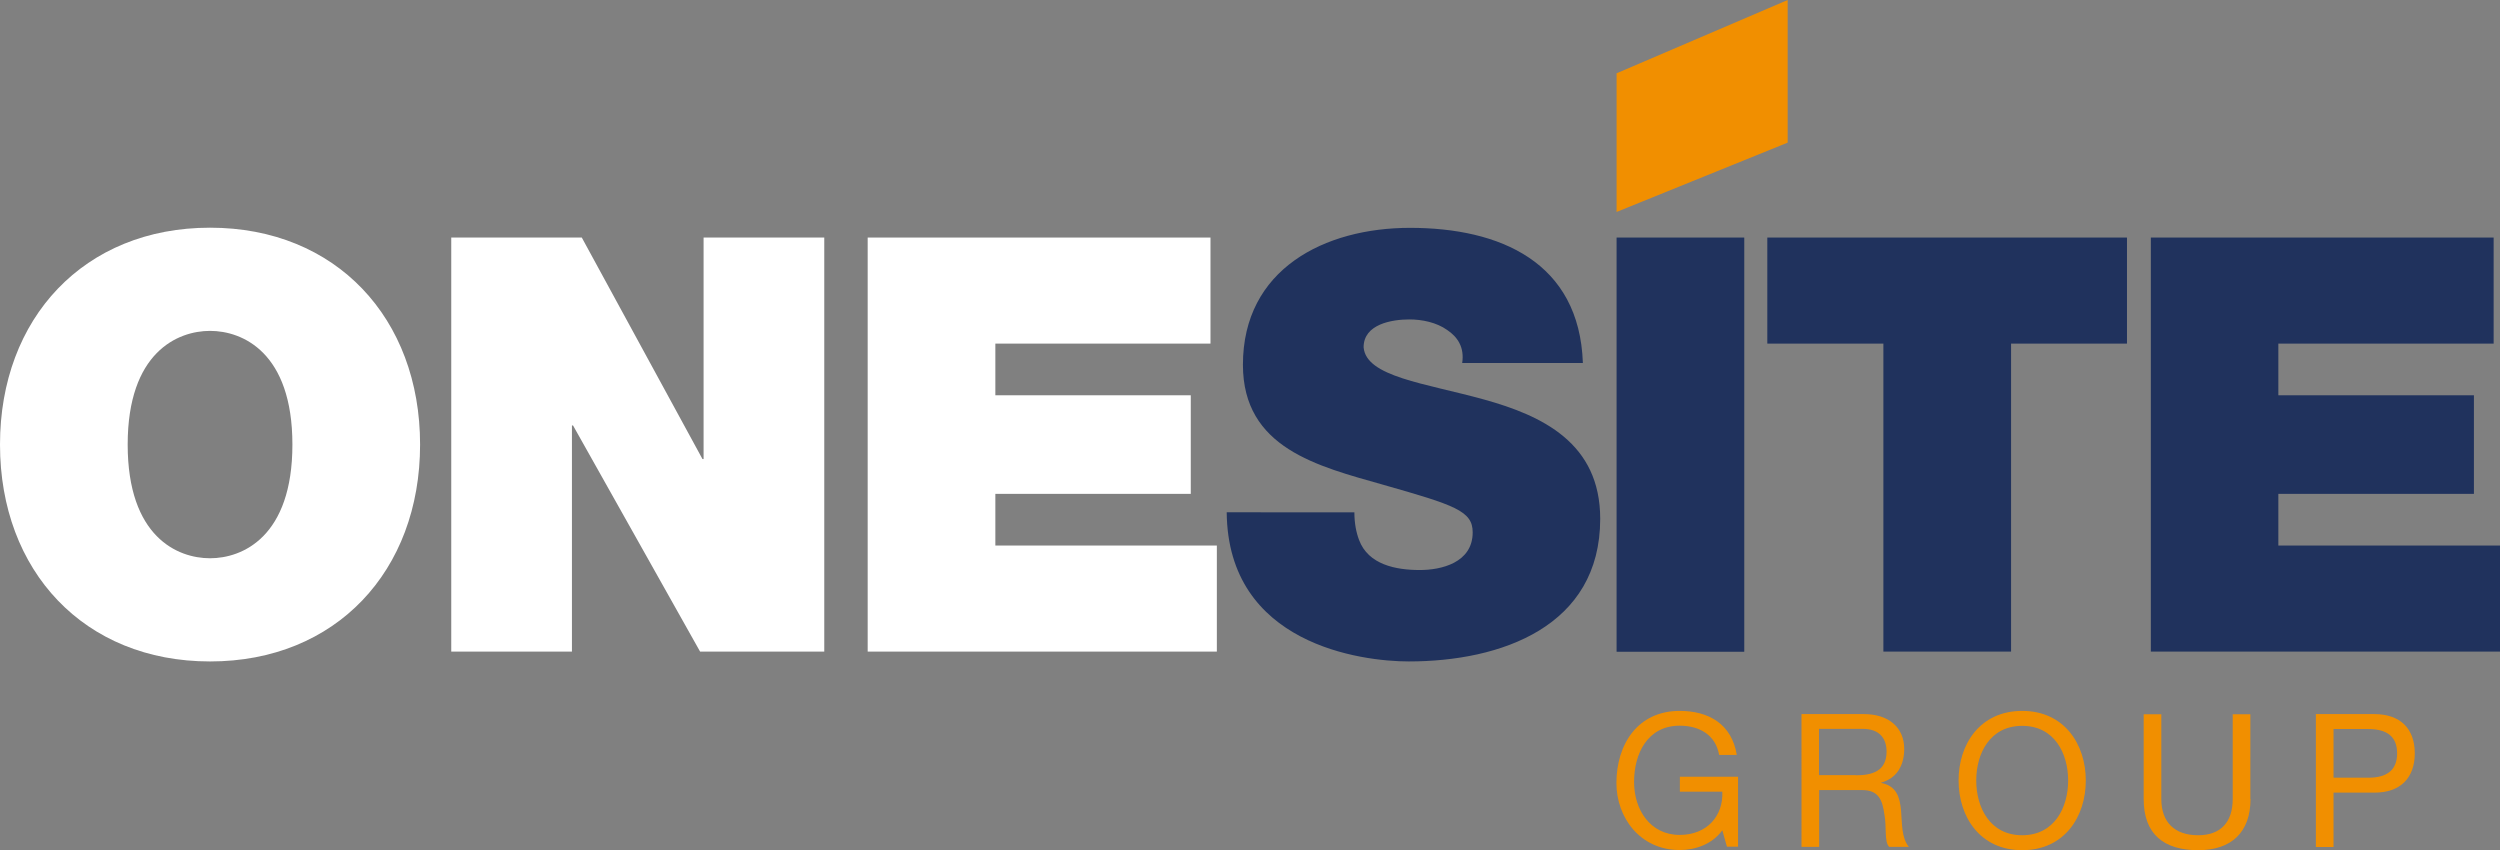 <?xml version="1.0" encoding="utf-8"?>
<!-- Generator: Adobe Illustrator 24.1.3, SVG Export Plug-In . SVG Version: 6.00 Build 0)  -->
<svg version="1.1" id="Layer_1" xmlns="http://www.w3.org/2000/svg" xmlns:xlink="http://www.w3.org/1999/xlink" x="0px" y="0px"
	 width="157.23px" height="53.46px" viewBox="0 0 157.23 53.46" style="enable-background:new 0 0 157.23 53.46;"
	 xml:space="preserve">
<rect x="0" y="0" width="157.23" height="53.46" fill="#808080" stroke="none"/>
<style type="text/css">
	.st0{clip-path:url(#SVGID_2_);fill:#FFFFFF;}
	.st1{fill:#FFFFFF;}
	.st2{clip-path:url(#SVGID_4_);fill:#20325D;}
	.st3{fill:#20325D;}
	.st4{fill:#F18F00;}
	.st5{clip-path:url(#SVGID_6_);fill:#F18F00;}
</style>
<g>
	<defs>
		<rect id="SVGID_1_" width="157.23" height="53.46"/>
	</defs>
	<clipPath id="SVGID_2_">
		<use xlink:href="#SVGID_1_"  style="overflow:visible;"/>
	</clipPath>
	<path class="st0" d="M13.21,35.11c2.04,0,5.18-1.35,5.18-7.15c0-5.8-3.14-7.15-5.18-7.15c-2.04,0-5.18,1.35-5.18,7.15
		C8.03,33.76,11.16,35.11,13.21,35.11 M13.21,14.32c7.92,0,13.21,5.69,13.21,13.64c0,7.95-5.29,13.64-13.21,13.64S0,35.91,0,27.96
		C0,20.01,5.29,14.32,13.21,14.32"/>
</g>
<polygon class="st1" points="28.38,14.94 36.59,14.94 44.18,28.87 44.25,28.87 44.25,14.94 51.84,14.94 51.84,40.98 44.03,40.98 
	36.04,26.76 35.97,26.76 35.97,40.98 28.38,40.98 "/>
<polygon class="st1" points="54.57,14.94 76.13,14.94 76.13,21.61 62.6,21.61 62.6,24.86 74.89,24.86 74.89,31.06 62.6,31.06 
	62.6,34.31 76.53,34.31 76.53,40.98 54.57,40.98 "/>
<g>
	<defs>
		<rect id="SVGID_3_" width="157.23" height="53.46"/>
	</defs>
	<clipPath id="SVGID_4_">
		<use xlink:href="#SVGID_3_"  style="overflow:visible;"/>
	</clipPath>
	<path class="st2" d="M85.18,32.23c0,0.66,0.11,1.24,0.29,1.72c0.58,1.57,2.33,1.9,3.83,1.9c1.31,0,3.32-0.44,3.32-2.37
		c0-1.35-1.13-1.71-5.62-2.99c-4.12-1.17-8.83-2.3-8.83-7.55c0-6.02,5.14-8.61,10.51-8.61c5.65,0,10.65,2.15,10.87,8.5h-7.59
		c0.15-0.99-0.29-1.64-0.95-2.08c-0.66-0.47-1.57-0.66-2.37-0.66c-1.09,0-2.88,0.29-2.88,1.75c0.15,1.86,3.87,2.26,7.55,3.28
		c3.69,1.02,7.33,2.74,7.33,7.51c0,6.78-6.24,8.97-12.04,8.97c-2.95,0-11.38-1.06-11.45-9.38H85.18z"/>
</g>
<rect x="101.67" y="14.94" class="st3" width="8.03" height="26.05"/>
<polygon class="st3" points="118.45,21.61 111.15,21.61 111.15,14.94 133.77,14.94 133.77,21.61 126.48,21.61 126.48,40.98 
	118.45,40.98 "/>
<polygon class="st3" points="135.27,14.94 135.27,40.98 157.23,40.98 157.23,34.31 143.29,34.31 143.29,31.06 155.59,31.06 
	155.59,24.86 143.29,24.86 143.29,21.61 156.83,21.61 156.83,14.94 "/>
<polygon class="st4" points="112.43,0 101.67,4.61 101.67,13.33 112.43,8.97 "/>
<g>
	<defs>
		<rect id="SVGID_5_" width="157.23" height="53.46"/>
	</defs>
	<clipPath id="SVGID_6_">
		<use xlink:href="#SVGID_5_"  style="overflow:visible;"/>
	</clipPath>
	<path class="st5" d="M108.32,52.22c-0.64,0.88-1.7,1.24-2.68,1.24c-2.49,0-3.98-2.04-3.98-4.21c0-2.43,1.33-4.54,3.98-4.54
		c1.82,0,3.27,0.82,3.59,2.77h-1.11c-0.22-1.26-1.24-1.84-2.48-1.84c-2.02,0-2.87,1.75-2.87,3.54c0,1.74,1.01,3.33,2.87,3.33
		c1.72,0,2.75-1.2,2.68-2.72h-2.67v-0.94h3.66v4.4h-0.7L108.32,52.22z"/>
	<path class="st5" d="M116.72,48.76c1.04,0,1.93-0.27,1.93-1.49c0-0.82-0.44-1.43-1.49-1.43h-2.76v2.91H116.72z M113.29,44.91h3.93
		c1.57,0,2.54,0.85,2.54,2.19c0,1.01-0.44,1.84-1.45,2.12v0.02c0.97,0.19,1.17,0.9,1.25,1.72c0.07,0.82,0.02,1.73,0.49,2.3h-1.24
		c-0.32-0.34-0.14-1.24-0.3-2.06c-0.12-0.82-0.32-1.51-1.39-1.51h-2.71v3.57h-1.11V44.91z"/>
	<path class="st5" d="M127.18,52.53c2.03,0,2.89-1.75,2.89-3.44c0-1.69-0.85-3.44-2.89-3.44c-2.04,0-2.89,1.75-2.89,3.44
		C124.29,50.77,125.14,52.53,127.18,52.53 M127.18,44.71c2.65,0,4,2.1,4,4.38c0,2.27-1.34,4.38-4,4.38c-2.66,0-4-2.11-4-4.38
		C123.17,46.82,124.52,44.71,127.18,44.71"/>
	<path class="st5" d="M141.54,50.25c0,2.1-1.21,3.22-3.29,3.22c-2.15,0-3.43-0.99-3.43-3.22v-5.33h1.11v5.33
		c0,1.47,0.84,2.28,2.32,2.28c1.4,0,2.17-0.81,2.17-2.28v-5.33h1.11V50.25z"/>
	<path class="st5" d="M146.76,48.91h2.18c1.25,0.01,1.82-0.54,1.82-1.53c0-1-0.57-1.53-1.82-1.53h-2.18V48.91z M145.65,44.91h3.66
		c1.66,0,2.56,0.92,2.56,2.47c0,1.54-0.9,2.48-2.56,2.47h-2.55v3.42h-1.11V44.91z"/>
</g>
</svg>
